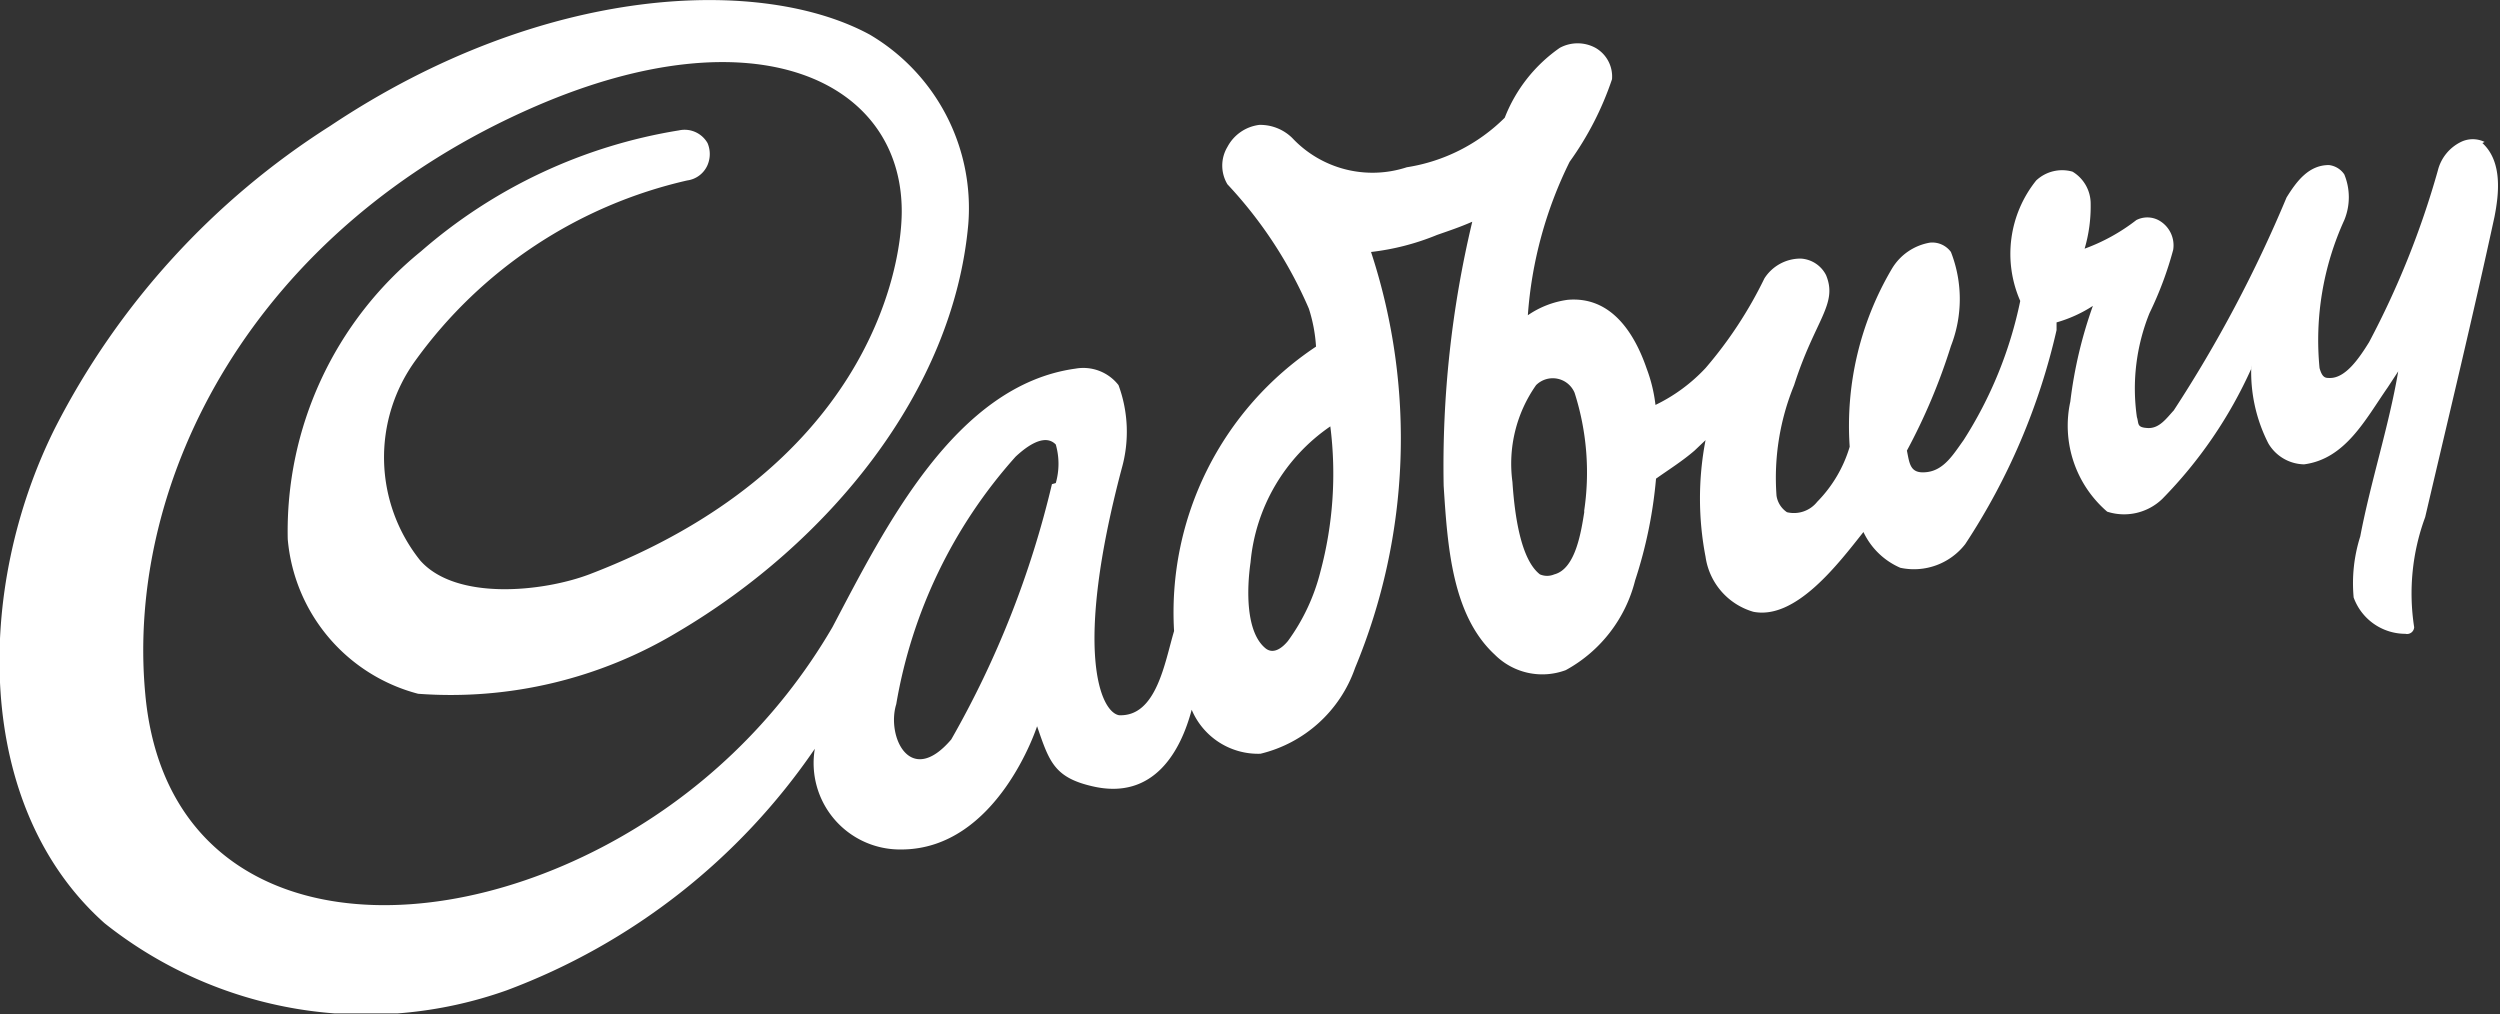 <?xml version="1.0" encoding="UTF-8"?> <svg xmlns="http://www.w3.org/2000/svg" xmlns:xlink="http://www.w3.org/1999/xlink" id="Layer_1" data-name="Layer 1" viewBox="0 0 45.44 18.43"><rect x="0" y="0" width="45.44" height="18.43" fill="#333333" stroke="none"/><defs><clipPath id="clip-path"><rect width="45.44" height="18.42" style="fill:none"></rect></clipPath></defs><g style="clip-path:url(#clip-path)"><path d="M45.16,2.58a.49.49,0,0,0-.43,0,.79.79,0,0,0-.42.52,15.77,15.77,0,0,1-1.25,3.12c-.18.29-.43.66-.72.65-.07,0-.13,0-.18-.18A5.26,5.26,0,0,1,42.61,4a1.09,1.09,0,0,0,0-.83A.39.39,0,0,0,42.33,3c-.37,0-.59.3-.77.59a23.93,23.93,0,0,1-2.05,3.87c-.13.14-.26.33-.47.32s-.16-.08-.2-.2a3.66,3.66,0,0,1,.23-1.89,6.42,6.42,0,0,0,.43-1.15A.52.52,0,0,0,39.23,4a.44.44,0,0,0-.4,0,3.46,3.46,0,0,1-.94.52A2.72,2.72,0,0,0,38,3.71a.68.68,0,0,0-.33-.59.69.69,0,0,0-.66.16,2.13,2.13,0,0,0-.29,2.19A7.5,7.5,0,0,1,35.69,8c-.18.25-.35.54-.66.58s-.32-.14-.37-.39a10.8,10.8,0,0,0,.8-1.9,2.35,2.35,0,0,0,0-1.71.42.42,0,0,0-.38-.17,1,1,0,0,0-.69.47,5.61,5.61,0,0,0-.77,3.24,2.4,2.4,0,0,1-.59,1,.54.54,0,0,1-.55.19.44.44,0,0,1-.19-.3A4.44,4.44,0,0,1,32.61,7c.38-1.19.8-1.47.58-2a.55.55,0,0,0-.46-.3.78.78,0,0,0-.66.36A7.57,7.57,0,0,1,31,6.69a3.07,3.07,0,0,1-.91.67,2.77,2.77,0,0,0-.16-.66c-.23-.67-.66-1.32-1.44-1.25a1.67,1.67,0,0,0-.72.28,7.48,7.48,0,0,1,.76-2.79,5.64,5.64,0,0,0,.77-1.5A.6.6,0,0,0,29,.87a.68.68,0,0,0-.65,0,2.77,2.77,0,0,0-1,1.27,3.23,3.23,0,0,1-1.78.9,2,2,0,0,1-2.08-.53.83.83,0,0,0-.6-.24.76.76,0,0,0-.58.4.66.66,0,0,0,0,.68,7.83,7.83,0,0,1,1.48,2.26,2.8,2.8,0,0,1,.13.69,5.8,5.8,0,0,0-2.58,5.17c-.17.57-.32,1.56-1,1.53-.34-.06-.83-1.17.05-4.49A2.45,2.45,0,0,0,20.33,7a.81.81,0,0,0-.78-.3C17.36,7,16.08,9.6,15.13,11.4a10.43,10.43,0,0,1-4.19,4c-3.7,1.93-7.93,1.32-8.3-2.79C2.28,8.73,4.59,4.16,9.74,1.93c4-1.73,6.65-.46,6.65,1.91,0,1.15-.71,4.7-5.68,6.6-.85.32-2.42.48-3.07-.25a3,3,0,0,1-.08-3.65,8.39,8.39,0,0,1,4.93-3.26A.47.47,0,0,0,12.86,3a.51.51,0,0,0,0-.4.48.48,0,0,0-.52-.23,9.42,9.42,0,0,0-4.69,2.2A6.55,6.55,0,0,0,5.23,9.8,3.19,3.19,0,0,0,7.6,12.61a8,8,0,0,0,4.73-1.13c2.71-1.6,5-4.35,5.27-7.41A3.66,3.66,0,0,0,15.81.63C13.86-.43,9.91-.32,6,2.29A14.09,14.09,0,0,0,1,7.78c-1.46,2.92-1.48,6.88.9,9A7.63,7.63,0,0,0,9.21,18a11.76,11.76,0,0,0,5.6-4.39,1.57,1.57,0,0,0,1.57,1.83c1.75,0,2.47-2.24,2.47-2.24.22.64.31.93,1,1.09,1.14.27,1.62-.67,1.81-1.39a1.31,1.31,0,0,0,1.25.8,2.42,2.42,0,0,0,1.72-1.56,10.87,10.87,0,0,0,.29-7.56,4.5,4.5,0,0,0,1.2-.31c.23-.08.41-.14.64-.24a19.1,19.1,0,0,0-.52,4.8c.07,1.09.15,2.35.93,3.07a1.22,1.22,0,0,0,1.29.28,2.57,2.57,0,0,0,1.26-1.63,8.22,8.22,0,0,0,.38-1.85c.24-.17.48-.32.7-.51L31,8a5.6,5.6,0,0,0,0,2.12,1.22,1.22,0,0,0,.87,1c.77.15,1.54-.87,2-1.45a1.32,1.32,0,0,0,.67.65,1.18,1.18,0,0,0,1.18-.43A11.85,11.85,0,0,0,37.38,6l0-.14a2.45,2.45,0,0,0,.66-.3,8,8,0,0,0-.41,1.74,2.06,2.06,0,0,0,.67,2,1,1,0,0,0,1-.23A8.13,8.13,0,0,0,40.92,6.7l0-.06a2.85,2.85,0,0,0,.31,1.42.77.77,0,0,0,.65.38c.75-.1,1.11-.81,1.52-1.4l.19-.29c-.17,1-.5,2-.69,3a2.81,2.81,0,0,0-.12,1.11,1,1,0,0,0,.94.66.13.13,0,0,0,.16-.12,4,4,0,0,1,.2-2c.43-1.84.87-3.66,1.26-5.46.08-.41.15-1-.22-1.34m-26,6.2a17.42,17.42,0,0,1-1.83,4.64c-.75.88-1.18-.06-1-.64A9,9,0,0,1,18.46,8.3c.14-.13.51-.45.73-.22a1.27,1.27,0,0,1,0,.7M24,10.39a3.63,3.63,0,0,1-.59,1.26c-.09.11-.25.25-.4.14-.37-.29-.35-1.08-.28-1.57a3.36,3.36,0,0,1,1.45-2.47l0,0A6.88,6.88,0,0,1,24,10.39m4.8-1.11c-.06.38-.16,1.06-.55,1.16a.33.33,0,0,1-.26,0c-.35-.27-.46-1.08-.5-1.68A2.48,2.48,0,0,1,27.92,7a.43.43,0,0,1,.7.14,4.75,4.75,0,0,1,.17,2.17" style="fill:#fff;fill-rule:evenodd"></path></g></svg> 